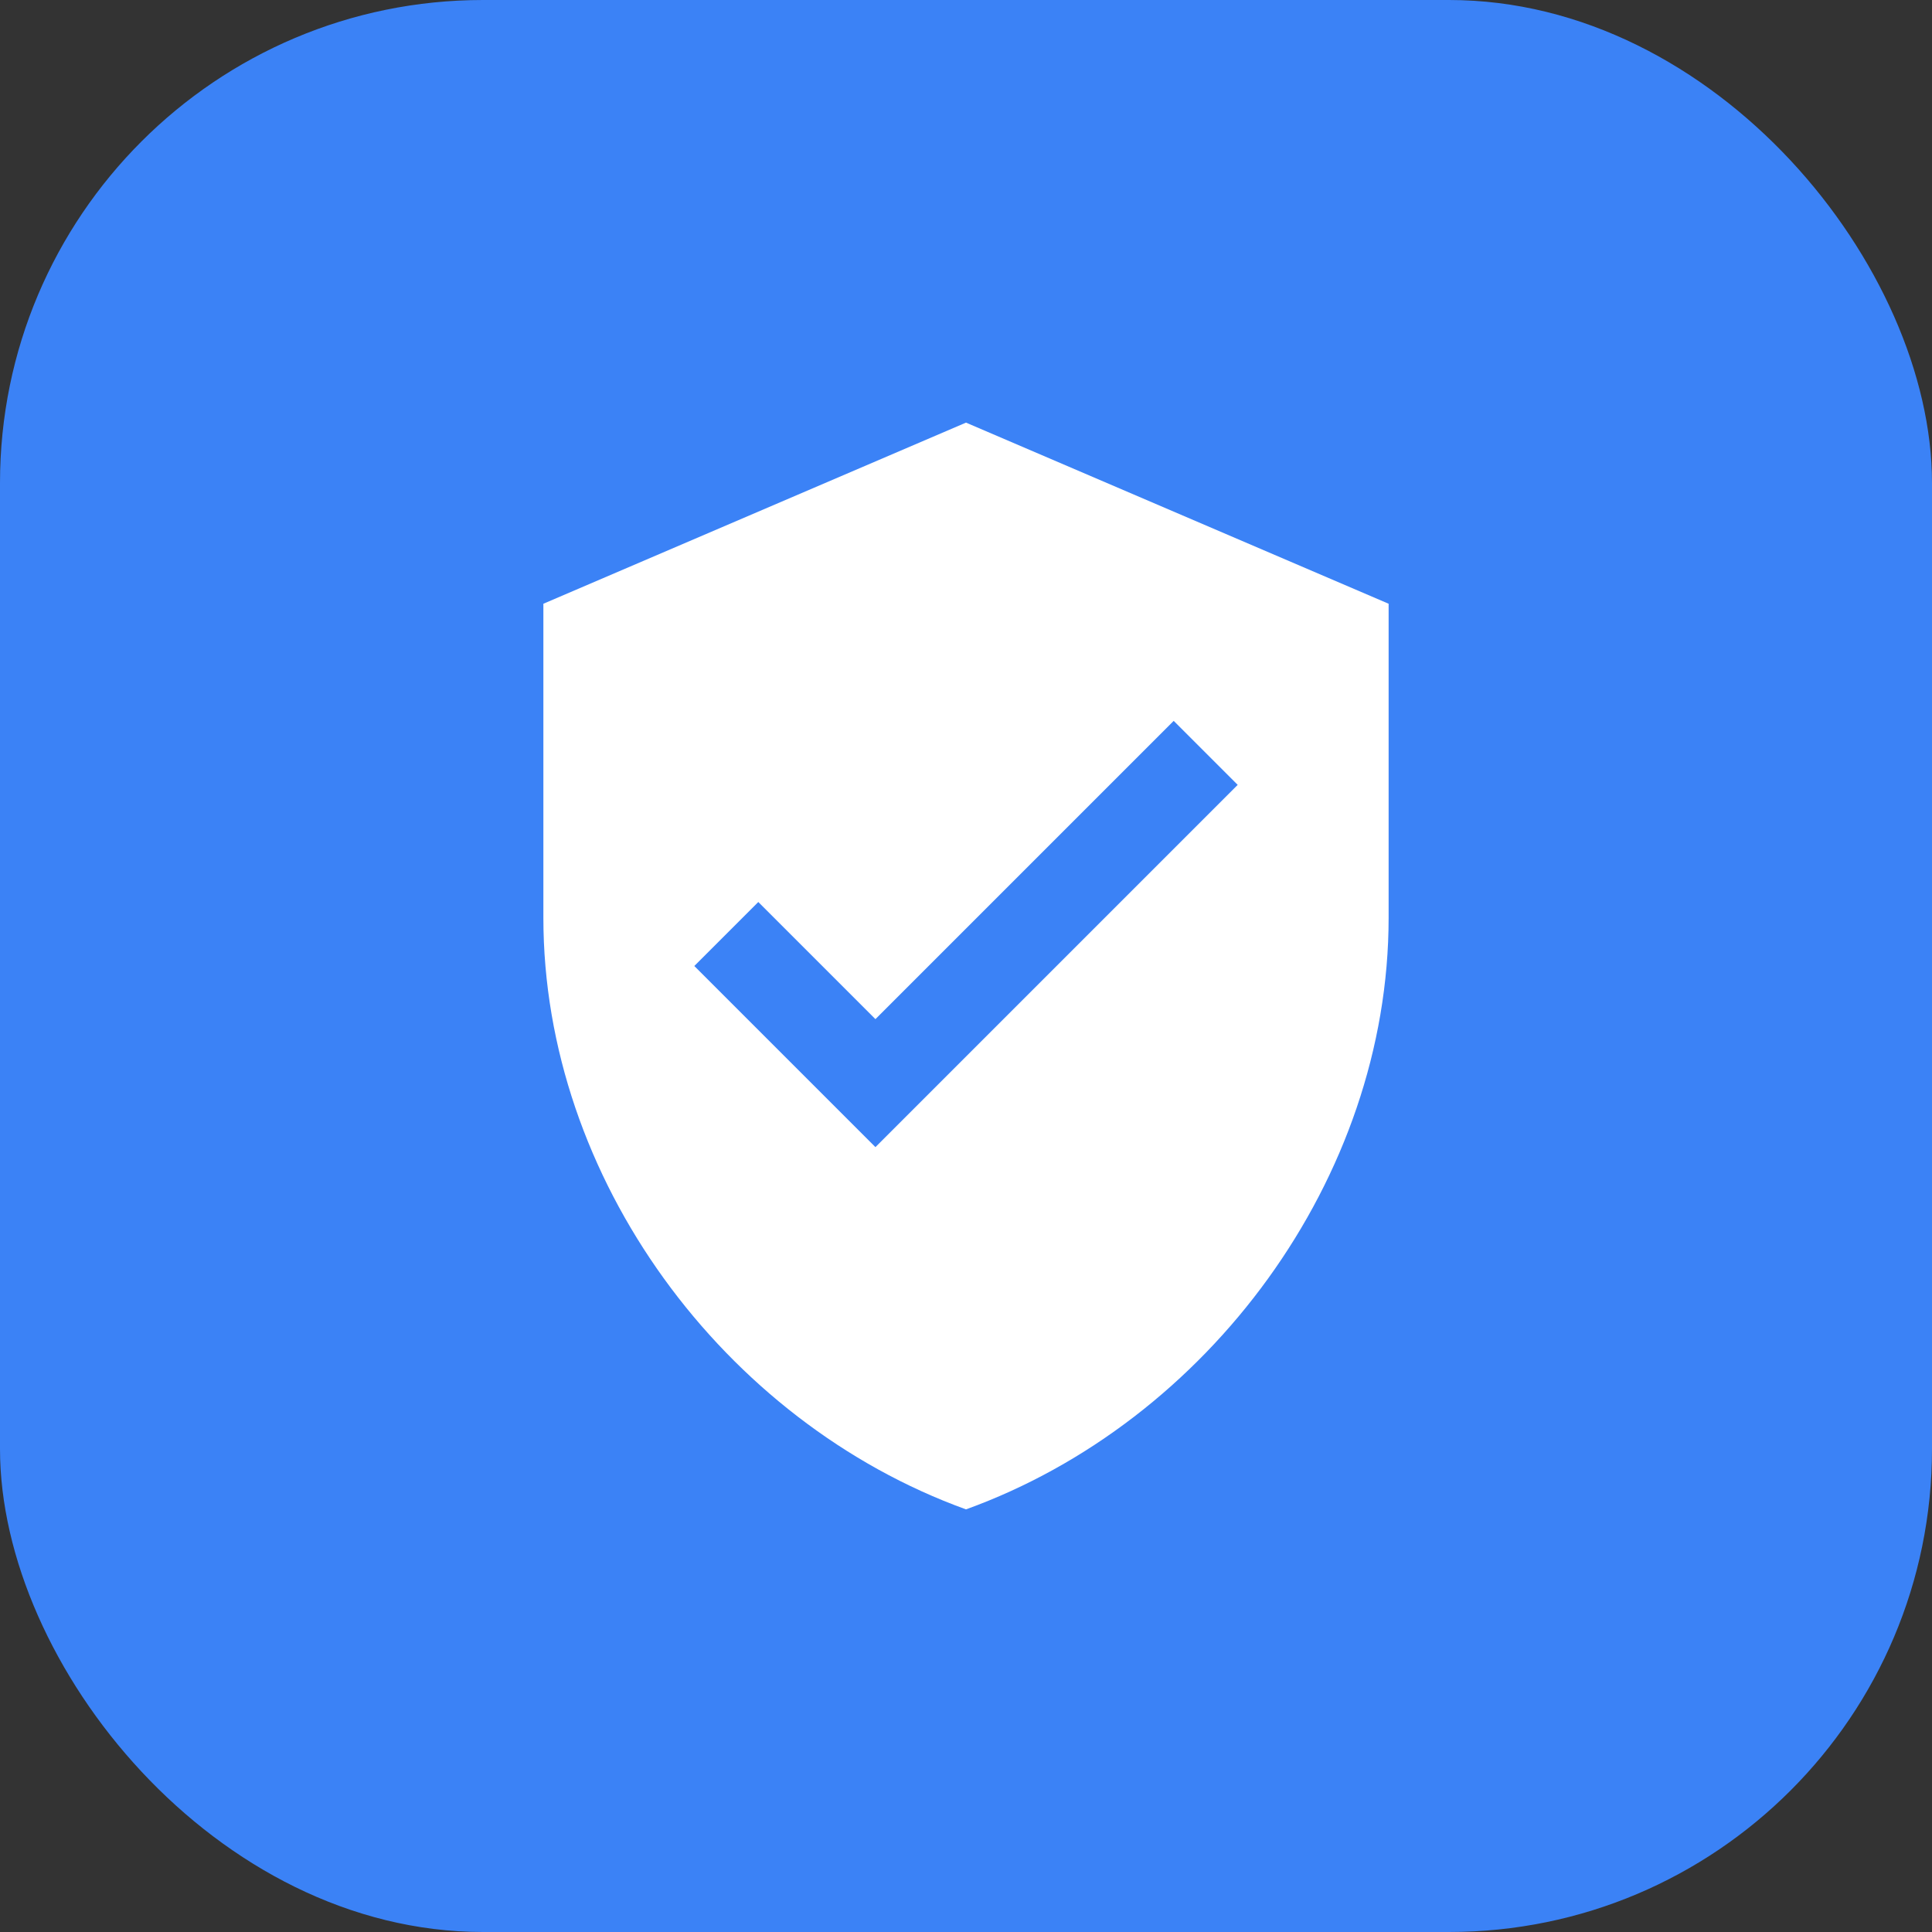 <svg width="32" height="32" viewBox="0 0 32 32" fill="none" xmlns="http://www.w3.org/2000/svg">
  <rect x="0" y="0" width="32" height="32" fill="#333333" stroke="none"/>
  <rect width="32" height="32" rx="8" fill="#3B82F6"/>
  <path d="M16 7L9 10V15.2C9 19.52 11.99 23.55 16 25C20.01 23.55 23 19.52 23 15.2V10L16 7ZM14.5 19L11.5 16L12.56 14.94L14.5 16.88L19.44 11.94L20.5 13L14.5 19Z" fill="white"/>
</svg> 